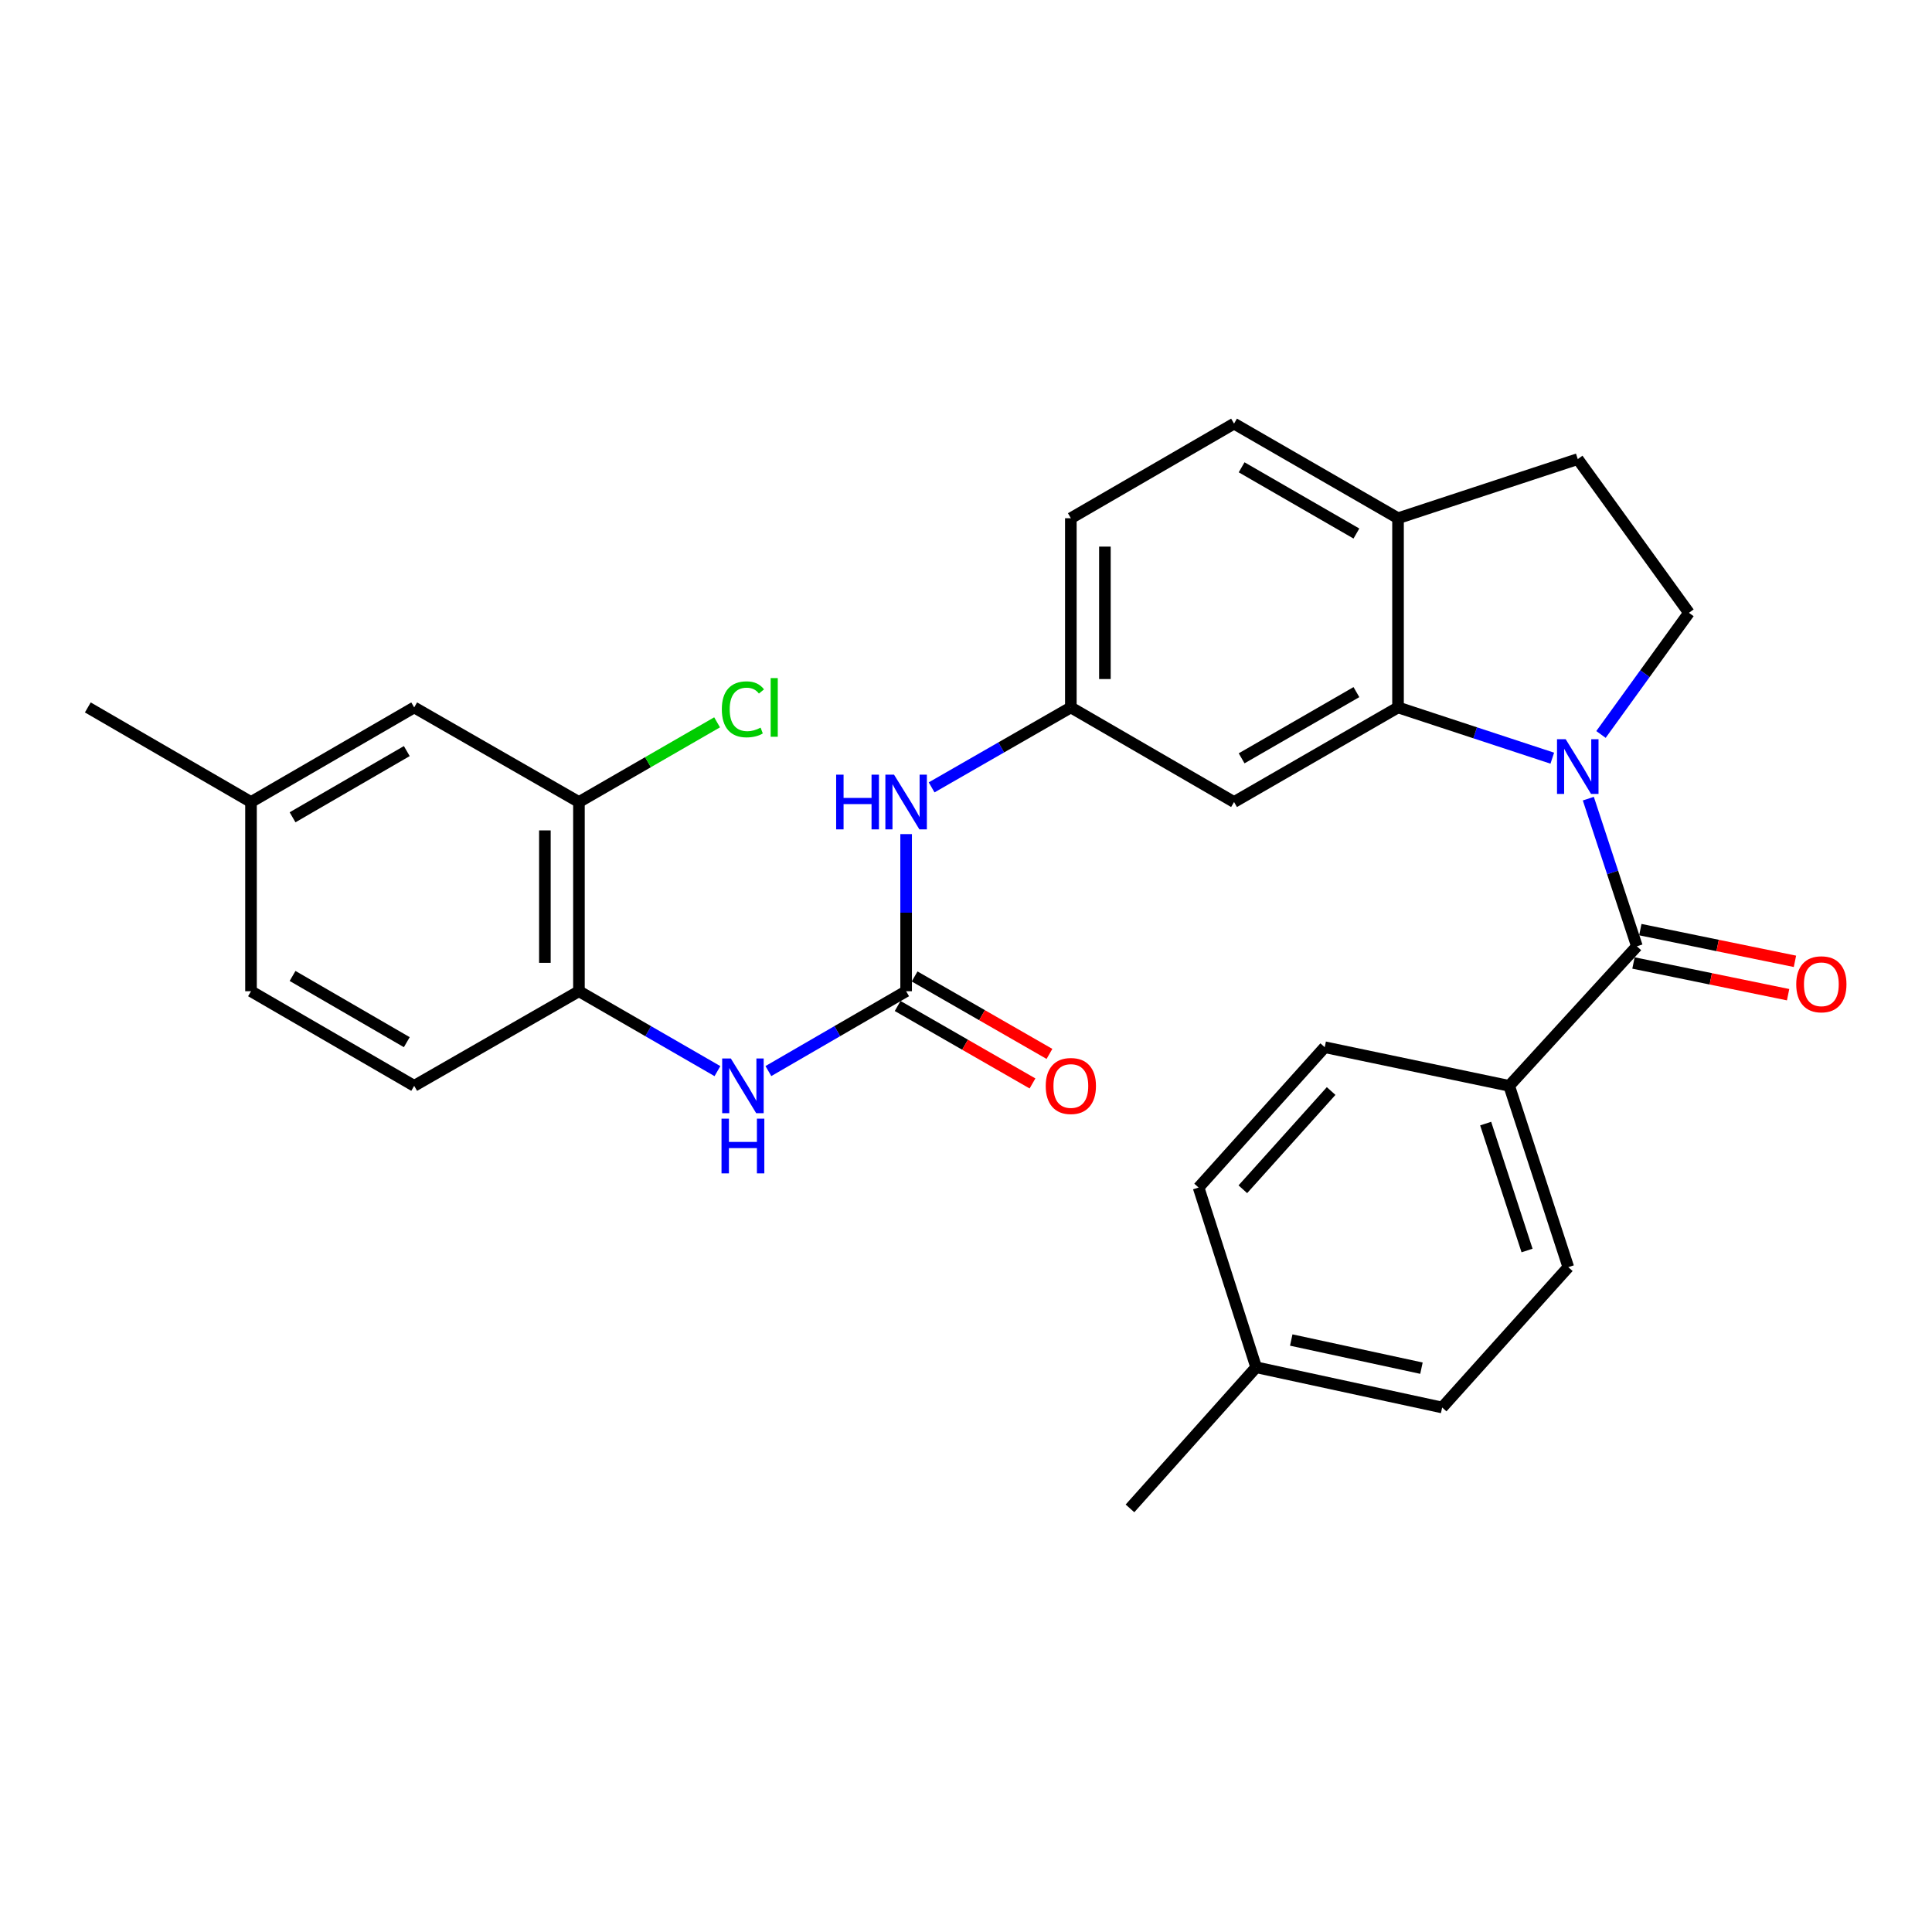 <?xml version='1.0' encoding='iso-8859-1'?>
<svg version='1.1' baseProfile='full'
              xmlns='http://www.w3.org/2000/svg'
                      xmlns:rdkit='http://www.rdkit.org/xml'
                      xmlns:xlink='http://www.w3.org/1999/xlink'
                  xml:space='preserve'
width='1000px' height='1000px' viewBox='0 0 1000 1000'>
<!-- END OF HEADER -->
<rect style='opacity:1.0;fill:#FFFFFF;stroke:none' width='1000' height='1000' x='0' y='0'> </rect>
<path class='bond-0' d='M 822.114,413.379 L 834.685,451.592' style='fill:none;fill-rule:evenodd;stroke:#0000FF;stroke-width:6px;stroke-linecap:butt;stroke-linejoin:miter;stroke-opacity:1' />
<path class='bond-0' d='M 834.685,451.592 L 847.257,489.804' style='fill:none;fill-rule:evenodd;stroke:#000000;stroke-width:6px;stroke-linecap:butt;stroke-linejoin:miter;stroke-opacity:1' />
<path class='bond-1' d='M 803.462,392.432 L 763.539,379.298' style='fill:none;fill-rule:evenodd;stroke:#0000FF;stroke-width:6px;stroke-linecap:butt;stroke-linejoin:miter;stroke-opacity:1' />
<path class='bond-1' d='M 763.539,379.298 L 723.616,366.164' style='fill:none;fill-rule:evenodd;stroke:#000000;stroke-width:6px;stroke-linecap:butt;stroke-linejoin:miter;stroke-opacity:1' />
<path class='bond-4' d='M 828.664,380.155 L 851.427,348.674' style='fill:none;fill-rule:evenodd;stroke:#0000FF;stroke-width:6px;stroke-linecap:butt;stroke-linejoin:miter;stroke-opacity:1' />
<path class='bond-4' d='M 851.427,348.674 L 874.19,317.194' style='fill:none;fill-rule:evenodd;stroke:#000000;stroke-width:6px;stroke-linecap:butt;stroke-linejoin:miter;stroke-opacity:1' />
<path class='bond-9' d='M 847.257,489.804 L 781.147,562.026' style='fill:none;fill-rule:evenodd;stroke:#000000;stroke-width:6px;stroke-linecap:butt;stroke-linejoin:miter;stroke-opacity:1' />
<path class='bond-12' d='M 845.486,498.439 L 885.504,506.646' style='fill:none;fill-rule:evenodd;stroke:#000000;stroke-width:6px;stroke-linecap:butt;stroke-linejoin:miter;stroke-opacity:1' />
<path class='bond-12' d='M 885.504,506.646 L 925.522,514.852' style='fill:none;fill-rule:evenodd;stroke:#FF0000;stroke-width:6px;stroke-linecap:butt;stroke-linejoin:miter;stroke-opacity:1' />
<path class='bond-12' d='M 849.027,481.169 L 889.045,489.376' style='fill:none;fill-rule:evenodd;stroke:#000000;stroke-width:6px;stroke-linecap:butt;stroke-linejoin:miter;stroke-opacity:1' />
<path class='bond-12' d='M 889.045,489.376 L 929.064,497.582' style='fill:none;fill-rule:evenodd;stroke:#FF0000;stroke-width:6px;stroke-linecap:butt;stroke-linejoin:miter;stroke-opacity:1' />
<path class='bond-5' d='M 723.616,366.164 L 638.741,415.125' style='fill:none;fill-rule:evenodd;stroke:#000000;stroke-width:6px;stroke-linecap:butt;stroke-linejoin:miter;stroke-opacity:1' />
<path class='bond-5' d='M 702.076,358.237 L 642.663,392.51' style='fill:none;fill-rule:evenodd;stroke:#000000;stroke-width:6px;stroke-linecap:butt;stroke-linejoin:miter;stroke-opacity:1' />
<path class='bond-10' d='M 723.616,366.164 L 723.616,268.233' style='fill:none;fill-rule:evenodd;stroke:#000000;stroke-width:6px;stroke-linecap:butt;stroke-linejoin:miter;stroke-opacity:1' />
<path class='bond-2' d='M 469.009,513.056 L 469.009,472.394' style='fill:none;fill-rule:evenodd;stroke:#000000;stroke-width:6px;stroke-linecap:butt;stroke-linejoin:miter;stroke-opacity:1' />
<path class='bond-2' d='M 469.009,472.394 L 469.009,431.733' style='fill:none;fill-rule:evenodd;stroke:#0000FF;stroke-width:6px;stroke-linecap:butt;stroke-linejoin:miter;stroke-opacity:1' />
<path class='bond-3' d='M 469.009,513.056 L 433.363,533.72' style='fill:none;fill-rule:evenodd;stroke:#000000;stroke-width:6px;stroke-linecap:butt;stroke-linejoin:miter;stroke-opacity:1' />
<path class='bond-3' d='M 433.363,533.72 L 397.716,554.385' style='fill:none;fill-rule:evenodd;stroke:#0000FF;stroke-width:6px;stroke-linecap:butt;stroke-linejoin:miter;stroke-opacity:1' />
<path class='bond-13' d='M 464.619,520.699 L 499.519,540.745' style='fill:none;fill-rule:evenodd;stroke:#000000;stroke-width:6px;stroke-linecap:butt;stroke-linejoin:miter;stroke-opacity:1' />
<path class='bond-13' d='M 499.519,540.745 L 534.418,560.791' style='fill:none;fill-rule:evenodd;stroke:#FF0000;stroke-width:6px;stroke-linecap:butt;stroke-linejoin:miter;stroke-opacity:1' />
<path class='bond-13' d='M 473.4,505.412 L 508.299,525.458' style='fill:none;fill-rule:evenodd;stroke:#000000;stroke-width:6px;stroke-linecap:butt;stroke-linejoin:miter;stroke-opacity:1' />
<path class='bond-13' d='M 508.299,525.458 L 543.199,545.504' style='fill:none;fill-rule:evenodd;stroke:#FF0000;stroke-width:6px;stroke-linecap:butt;stroke-linejoin:miter;stroke-opacity:1' />
<path class='bond-6' d='M 371.346,554.416 L 335.503,533.736' style='fill:none;fill-rule:evenodd;stroke:#0000FF;stroke-width:6px;stroke-linecap:butt;stroke-linejoin:miter;stroke-opacity:1' />
<path class='bond-6' d='M 335.503,533.736 L 299.66,513.056' style='fill:none;fill-rule:evenodd;stroke:#000000;stroke-width:6px;stroke-linecap:butt;stroke-linejoin:miter;stroke-opacity:1' />
<path class='bond-14' d='M 874.19,317.194 L 816.65,237.626' style='fill:none;fill-rule:evenodd;stroke:#000000;stroke-width:6px;stroke-linecap:butt;stroke-linejoin:miter;stroke-opacity:1' />
<path class='bond-11' d='M 638.741,415.125 L 554.267,366.164' style='fill:none;fill-rule:evenodd;stroke:#000000;stroke-width:6px;stroke-linecap:butt;stroke-linejoin:miter;stroke-opacity:1' />
<path class='bond-8' d='M 299.66,513.056 L 299.66,415.125' style='fill:none;fill-rule:evenodd;stroke:#000000;stroke-width:6px;stroke-linecap:butt;stroke-linejoin:miter;stroke-opacity:1' />
<path class='bond-8' d='M 282.031,498.366 L 282.031,429.814' style='fill:none;fill-rule:evenodd;stroke:#000000;stroke-width:6px;stroke-linecap:butt;stroke-linejoin:miter;stroke-opacity:1' />
<path class='bond-16' d='M 299.66,513.056 L 214.383,562.026' style='fill:none;fill-rule:evenodd;stroke:#000000;stroke-width:6px;stroke-linecap:butt;stroke-linejoin:miter;stroke-opacity:1' />
<path class='bond-7' d='M 482.207,407.545 L 518.237,386.855' style='fill:none;fill-rule:evenodd;stroke:#0000FF;stroke-width:6px;stroke-linecap:butt;stroke-linejoin:miter;stroke-opacity:1' />
<path class='bond-7' d='M 518.237,386.855 L 554.267,366.164' style='fill:none;fill-rule:evenodd;stroke:#000000;stroke-width:6px;stroke-linecap:butt;stroke-linejoin:miter;stroke-opacity:1' />
<path class='bond-15' d='M 299.66,415.125 L 214.383,366.164' style='fill:none;fill-rule:evenodd;stroke:#000000;stroke-width:6px;stroke-linecap:butt;stroke-linejoin:miter;stroke-opacity:1' />
<path class='bond-20' d='M 299.66,415.125 L 335.413,394.5' style='fill:none;fill-rule:evenodd;stroke:#000000;stroke-width:6px;stroke-linecap:butt;stroke-linejoin:miter;stroke-opacity:1' />
<path class='bond-20' d='M 335.413,394.5 L 371.166,373.876' style='fill:none;fill-rule:evenodd;stroke:#00CC00;stroke-width:6px;stroke-linecap:butt;stroke-linejoin:miter;stroke-opacity:1' />
<path class='bond-18' d='M 781.147,562.026 L 811.753,655.873' style='fill:none;fill-rule:evenodd;stroke:#000000;stroke-width:6px;stroke-linecap:butt;stroke-linejoin:miter;stroke-opacity:1' />
<path class='bond-18' d='M 768.977,581.569 L 790.402,647.262' style='fill:none;fill-rule:evenodd;stroke:#000000;stroke-width:6px;stroke-linecap:butt;stroke-linejoin:miter;stroke-opacity:1' />
<path class='bond-19' d='M 781.147,562.026 L 685.674,542.036' style='fill:none;fill-rule:evenodd;stroke:#000000;stroke-width:6px;stroke-linecap:butt;stroke-linejoin:miter;stroke-opacity:1' />
<path class='bond-17' d='M 723.616,268.233 L 638.741,219.263' style='fill:none;fill-rule:evenodd;stroke:#000000;stroke-width:6px;stroke-linecap:butt;stroke-linejoin:miter;stroke-opacity:1' />
<path class='bond-17' d='M 702.075,276.157 L 642.662,241.878' style='fill:none;fill-rule:evenodd;stroke:#000000;stroke-width:6px;stroke-linecap:butt;stroke-linejoin:miter;stroke-opacity:1' />
<path class='bond-29' d='M 723.616,268.233 L 816.65,237.626' style='fill:none;fill-rule:evenodd;stroke:#000000;stroke-width:6px;stroke-linecap:butt;stroke-linejoin:miter;stroke-opacity:1' />
<path class='bond-30' d='M 554.267,366.164 L 554.267,268.233' style='fill:none;fill-rule:evenodd;stroke:#000000;stroke-width:6px;stroke-linecap:butt;stroke-linejoin:miter;stroke-opacity:1' />
<path class='bond-30' d='M 571.896,351.474 L 571.896,282.923' style='fill:none;fill-rule:evenodd;stroke:#000000;stroke-width:6px;stroke-linecap:butt;stroke-linejoin:miter;stroke-opacity:1' />
<path class='bond-32' d='M 214.383,366.164 L 129.919,415.125' style='fill:none;fill-rule:evenodd;stroke:#000000;stroke-width:6px;stroke-linecap:butt;stroke-linejoin:miter;stroke-opacity:1' />
<path class='bond-32' d='M 210.554,388.76 L 151.429,423.033' style='fill:none;fill-rule:evenodd;stroke:#000000;stroke-width:6px;stroke-linecap:butt;stroke-linejoin:miter;stroke-opacity:1' />
<path class='bond-23' d='M 214.383,562.026 L 129.919,513.056' style='fill:none;fill-rule:evenodd;stroke:#000000;stroke-width:6px;stroke-linecap:butt;stroke-linejoin:miter;stroke-opacity:1' />
<path class='bond-23' d='M 210.556,539.429 L 151.431,505.15' style='fill:none;fill-rule:evenodd;stroke:#000000;stroke-width:6px;stroke-linecap:butt;stroke-linejoin:miter;stroke-opacity:1' />
<path class='bond-21' d='M 638.741,219.263 L 554.267,268.233' style='fill:none;fill-rule:evenodd;stroke:#000000;stroke-width:6px;stroke-linecap:butt;stroke-linejoin:miter;stroke-opacity:1' />
<path class='bond-24' d='M 811.753,655.873 L 746.456,728.515' style='fill:none;fill-rule:evenodd;stroke:#000000;stroke-width:6px;stroke-linecap:butt;stroke-linejoin:miter;stroke-opacity:1' />
<path class='bond-25' d='M 685.674,542.036 L 620.387,614.669' style='fill:none;fill-rule:evenodd;stroke:#000000;stroke-width:6px;stroke-linecap:butt;stroke-linejoin:miter;stroke-opacity:1' />
<path class='bond-25' d='M 688.992,564.716 L 643.291,615.559' style='fill:none;fill-rule:evenodd;stroke:#000000;stroke-width:6px;stroke-linecap:butt;stroke-linejoin:miter;stroke-opacity:1' />
<path class='bond-22' d='M 129.919,415.125 L 129.919,513.056' style='fill:none;fill-rule:evenodd;stroke:#000000;stroke-width:6px;stroke-linecap:butt;stroke-linejoin:miter;stroke-opacity:1' />
<path class='bond-27' d='M 129.919,415.125 L 45.455,366.164' style='fill:none;fill-rule:evenodd;stroke:#000000;stroke-width:6px;stroke-linecap:butt;stroke-linejoin:miter;stroke-opacity:1' />
<path class='bond-31' d='M 746.456,728.515 L 650.18,707.703' style='fill:none;fill-rule:evenodd;stroke:#000000;stroke-width:6px;stroke-linecap:butt;stroke-linejoin:miter;stroke-opacity:1' />
<path class='bond-31' d='M 735.74,708.162 L 668.346,693.594' style='fill:none;fill-rule:evenodd;stroke:#000000;stroke-width:6px;stroke-linecap:butt;stroke-linejoin:miter;stroke-opacity:1' />
<path class='bond-26' d='M 620.387,614.669 L 650.18,707.703' style='fill:none;fill-rule:evenodd;stroke:#000000;stroke-width:6px;stroke-linecap:butt;stroke-linejoin:miter;stroke-opacity:1' />
<path class='bond-28' d='M 650.18,707.703 L 584.873,780.737' style='fill:none;fill-rule:evenodd;stroke:#000000;stroke-width:6px;stroke-linecap:butt;stroke-linejoin:miter;stroke-opacity:1' />
<path  class='atom-0' d='M 810.39 382.61
L 819.67 397.61
Q 820.59 399.09, 822.07 401.77
Q 823.55 404.45, 823.63 404.61
L 823.63 382.61
L 827.39 382.61
L 827.39 410.93
L 823.51 410.93
L 813.55 394.53
Q 812.39 392.61, 811.15 390.41
Q 809.95 388.21, 809.59 387.53
L 809.59 410.93
L 805.91 410.93
L 805.91 382.61
L 810.39 382.61
' fill='#0000FF'/>
<path  class='atom-4' d='M 378.275 547.866
L 387.555 562.866
Q 388.475 564.346, 389.955 567.026
Q 391.435 569.706, 391.515 569.866
L 391.515 547.866
L 395.275 547.866
L 395.275 576.186
L 391.395 576.186
L 381.435 559.786
Q 380.275 557.866, 379.035 555.666
Q 377.835 553.466, 377.475 552.786
L 377.475 576.186
L 373.795 576.186
L 373.795 547.866
L 378.275 547.866
' fill='#0000FF'/>
<path  class='atom-4' d='M 373.455 579.018
L 377.295 579.018
L 377.295 591.058
L 391.775 591.058
L 391.775 579.018
L 395.615 579.018
L 395.615 607.338
L 391.775 607.338
L 391.775 594.258
L 377.295 594.258
L 377.295 607.338
L 373.455 607.338
L 373.455 579.018
' fill='#0000FF'/>
<path  class='atom-8' d='M 432.789 400.965
L 436.629 400.965
L 436.629 413.005
L 451.109 413.005
L 451.109 400.965
L 454.949 400.965
L 454.949 429.285
L 451.109 429.285
L 451.109 416.205
L 436.629 416.205
L 436.629 429.285
L 432.789 429.285
L 432.789 400.965
' fill='#0000FF'/>
<path  class='atom-8' d='M 462.749 400.965
L 472.029 415.965
Q 472.949 417.445, 474.429 420.125
Q 475.909 422.805, 475.989 422.965
L 475.989 400.965
L 479.749 400.965
L 479.749 429.285
L 475.869 429.285
L 465.909 412.885
Q 464.749 410.965, 463.509 408.765
Q 462.309 406.565, 461.949 405.885
L 461.949 429.285
L 458.269 429.285
L 458.269 400.965
L 462.749 400.965
' fill='#0000FF'/>
<path  class='atom-13' d='M 929.729 509.463
Q 929.729 502.663, 933.089 498.863
Q 936.449 495.063, 942.729 495.063
Q 949.009 495.063, 952.369 498.863
Q 955.729 502.663, 955.729 509.463
Q 955.729 516.343, 952.329 520.263
Q 948.929 524.143, 942.729 524.143
Q 936.489 524.143, 933.089 520.263
Q 929.729 516.383, 929.729 509.463
M 942.729 520.943
Q 947.049 520.943, 949.369 518.063
Q 951.729 515.143, 951.729 509.463
Q 951.729 503.903, 949.369 501.103
Q 947.049 498.263, 942.729 498.263
Q 938.409 498.263, 936.049 501.063
Q 933.729 503.863, 933.729 509.463
Q 933.729 515.183, 936.049 518.063
Q 938.409 520.943, 942.729 520.943
' fill='#FF0000'/>
<path  class='atom-14' d='M 541.267 562.106
Q 541.267 555.306, 544.627 551.506
Q 547.987 547.706, 554.267 547.706
Q 560.547 547.706, 563.907 551.506
Q 567.267 555.306, 567.267 562.106
Q 567.267 568.986, 563.867 572.906
Q 560.467 576.786, 554.267 576.786
Q 548.027 576.786, 544.627 572.906
Q 541.267 569.026, 541.267 562.106
M 554.267 573.586
Q 558.587 573.586, 560.907 570.706
Q 563.267 567.786, 563.267 562.106
Q 563.267 556.546, 560.907 553.746
Q 558.587 550.906, 554.267 550.906
Q 549.947 550.906, 547.587 553.706
Q 545.267 556.506, 545.267 562.106
Q 545.267 567.826, 547.587 570.706
Q 549.947 573.586, 554.267 573.586
' fill='#FF0000'/>
<path  class='atom-21' d='M 373.615 367.144
Q 373.615 360.104, 376.895 356.424
Q 380.215 352.704, 386.495 352.704
Q 392.335 352.704, 395.455 356.824
L 392.815 358.984
Q 390.535 355.984, 386.495 355.984
Q 382.215 355.984, 379.935 358.864
Q 377.695 361.704, 377.695 367.144
Q 377.695 372.744, 380.015 375.624
Q 382.375 378.504, 386.935 378.504
Q 390.055 378.504, 393.695 376.624
L 394.815 379.624
Q 393.335 380.584, 391.095 381.144
Q 388.855 381.704, 386.375 381.704
Q 380.215 381.704, 376.895 377.944
Q 373.615 374.184, 373.615 367.144
' fill='#00CC00'/>
<path  class='atom-21' d='M 398.895 350.984
L 402.575 350.984
L 402.575 381.344
L 398.895 381.344
L 398.895 350.984
' fill='#00CC00'/>
</svg>
